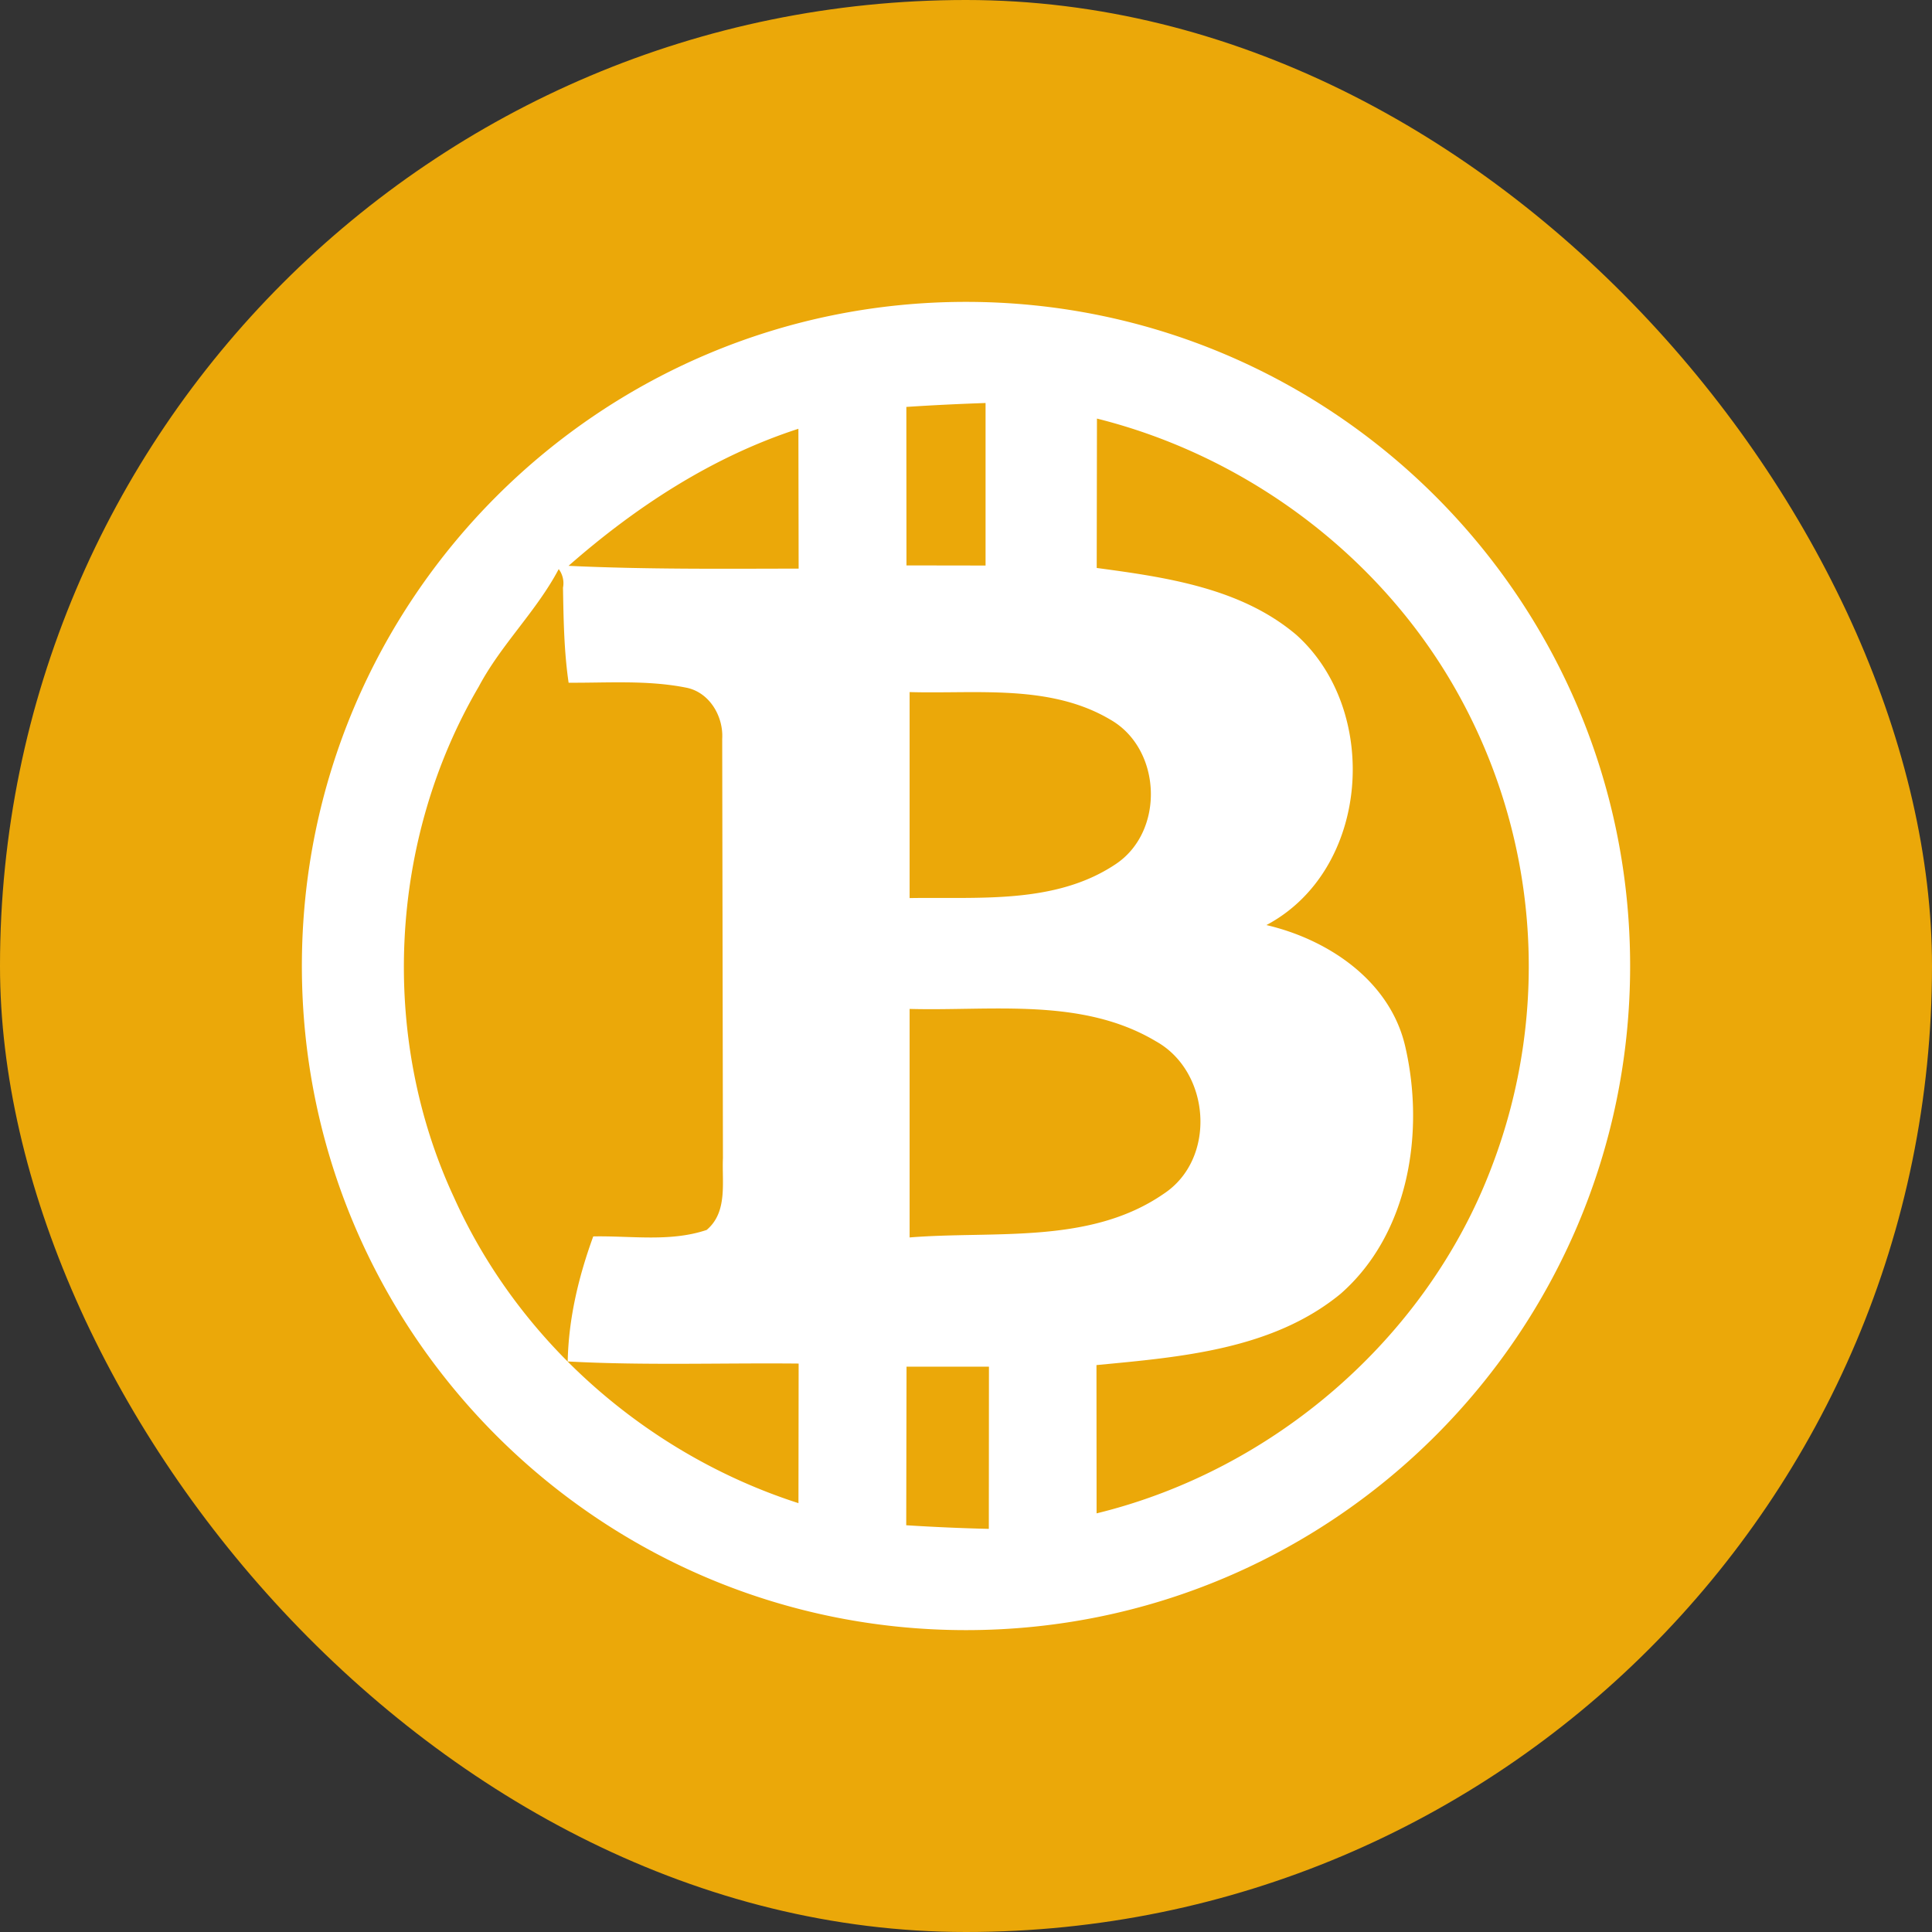 <svg xmlns="http://www.w3.org/2000/svg" width="32" height="32" fill="none" xmlns:v="https://vecta.io/nano"><rect width="100%" height="100%" fill="#333333" stroke="none"/><rect width="32" height="32" rx="16" fill="#eba809"/><path fill-rule="evenodd" d="M16 27C9.925 27 5 22.075 5 16S9.925 5 16 5s11 4.925 11 11-4.925 11-11 11zm-.988-20.26l.002 2.625 1.31.002V6.675c-.437.015-.876.036-1.312.065h0zm3.152 2.667c1.152.155 2.39.331 3.307 1.108 1.401 1.257 1.22 3.896-.495 4.807 1.027.24 2.044.923 2.297 2.002.33 1.414.068 3.11-1.069 4.106-1.126.925-2.65 1.047-4.043 1.18l.002 2.456c2.93-.715 5.46-2.895 6.535-5.715a9.29 9.29 0 0 0-.662-8.06c-1.273-2.16-3.437-3.75-5.867-4.358l-.004 2.474h-.001zm-8.746-.035c1.27.06 2.54.048 3.81.046l-.004-2.316c-1.422.461-2.688 1.288-3.807 2.27h.001zm-1.482 1.99c-1.493 2.54-1.661 5.799-.416 8.472 1.075 2.396 3.208 4.26 5.705 5.063l.003-2.312c-1.275-.013-2.553.034-3.825-.035.014-.71.18-1.404.423-2.071.624-.013 1.275.096 1.878-.107.352-.296.252-.785.27-1.19l-.012-6.943c.023-.373-.211-.776-.6-.85-.64-.127-1.297-.077-1.944-.081-.076-.52-.084-1.047-.093-1.574.01-.053.01-.108-.003-.162s-.035-.103-.068-.146c-.366.694-.948 1.243-1.318 1.935v.001zm7.13.101v3.412c1.141-.02 2.406.106 3.404-.556.828-.541.775-1.914-.08-2.4-.998-.592-2.216-.424-3.323-.456h-.001zm0 5.248v3.785c1.408-.114 2.988.123 4.213-.726.876-.581.771-2.019-.132-2.522-1.227-.733-2.718-.5-4.08-.537h-.001zm-.051 5.925l-.005 2.627a34.76 34.76 0 0 0 1.368.06l.002-2.687h-1.365 0z" fill="#fff"/></svg>